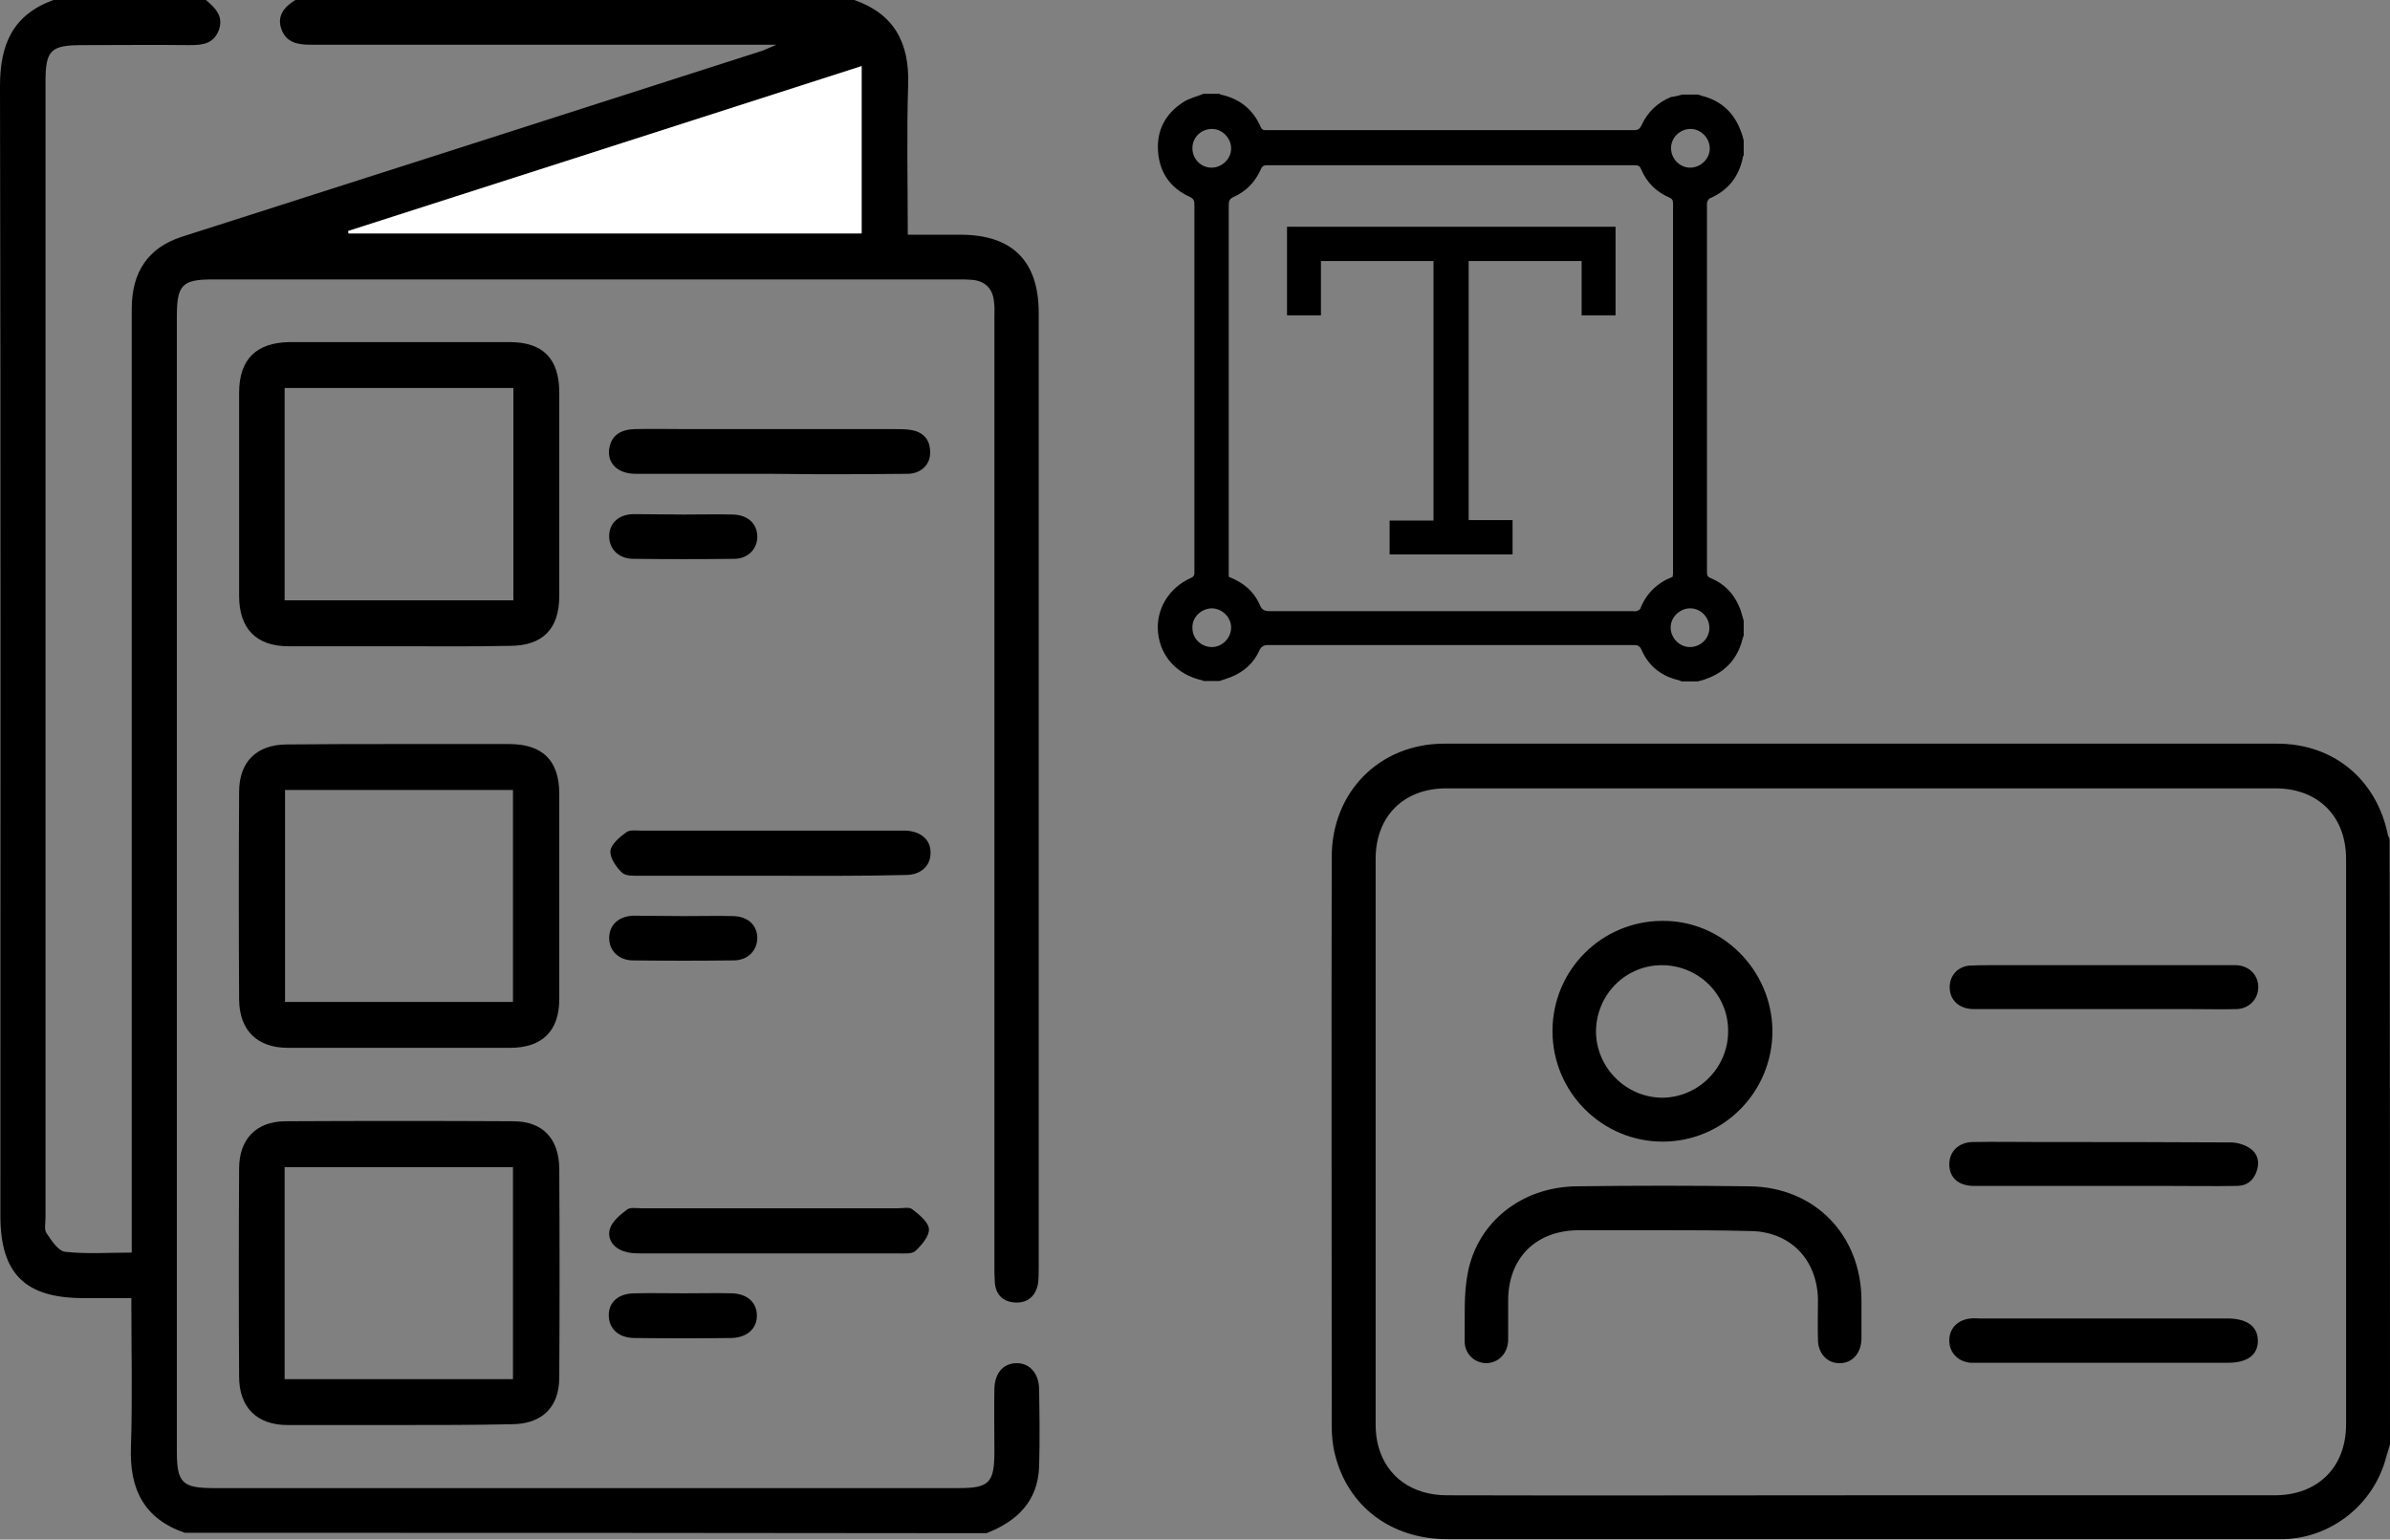 <?xml version="1.0" encoding="utf-8"?>
<!-- Generator: Adobe Illustrator 25.4.1, SVG Export Plug-In . SVG Version: 6.00 Build 0)  -->
<svg version="1.1" id="レイヤー_1" xmlns="http://www.w3.org/2000/svg" xmlns:xlink="http://www.w3.org/1999/xlink" x="0px"
	 y="0px" viewBox="0 0 598.7 385.7" style="enable-background:new 0 0 598.7 385.7;" xml:space="preserve">
<rect x="0" y="0" width="598.7" height="385.7" fill="#808080" stroke="none"/>
<style type="text/css">
	.st0{fill:#FFFFFF;}
</style>
<g>
	<path d="M46.3,384c-10.2-3.5-13.9-10.9-13.5-21.5c0.4-12.2,0.1-24.5,0.1-37.3c-4.2,0-8.1,0-12,0c-14.6,0-20.8-6.1-20.8-20.6
		c0-94.3,0.1-188.7-0.1-283C0,11.1,3.2,3.7,13.4,0c12.7,0,25.5,0,38.2,0c2.3,2,4.5,4,3.2,7.6c-1.4,3.5-4.2,3.7-7.4,3.7
		c-8.9-0.1-17.7,0-26.6,0c-8.1,0-9.4,1.2-9.4,9.2c0,94.8,0,189.7,0,284.5c0,1.4-0.4,3.1,0.3,4c1.2,1.8,2.9,4.4,4.6,4.6
		c5.4,0.6,10.9,0.2,16.7,0.2c0-1.9,0-3.5,0-5.1c0-77.1,0-154.2,0-231.3c0-9.4,4.2-15.4,12.6-18.1C94,43.8,142.5,28.3,191,12.7
		c0.8-0.3,1.6-0.7,3.5-1.5c-2.5,0-3.9,0-5.2,0c-37.2,0-74.3,0-111.5,0c-3.2,0-6.1-0.5-7.3-3.9C69.3,4,71.2,1.7,74,0
		c46.7,0,93.3,0,140,0c10,3.5,13.8,10.7,13.5,21.1c-0.4,12.3-0.1,24.7-0.1,37.7c4.5,0,8.8,0,13.2,0c13,0,19.6,6.6,19.6,19.6
		c0,79.7,0,159.5,0,239.2c0,1.4,0,2.8-0.2,4.1c-0.6,3.1-2.7,4.8-5.8,4.6c-3-0.2-4.8-2-5-5.1c-0.1-1.5-0.1-3-0.1-4.5
		c0-79,0-158,0-237c0-1.4,0.1-2.8-0.1-4.1c-0.3-3.3-2.2-5.2-5.5-5.5c-1.1-0.1-2.2-0.1-3.4-0.1c-62.3,0-124.5,0-186.8,0
		c-7.7,0-9,1.4-9,9.3c0,94.7,0,189.5,0,284.2c0,8,1.3,9.3,9.4,9.3c62.1,0,124.3,0,186.4,0c7.7,0,9-1.3,9-9.2c0-5.2-0.1-10.5,0-15.7
		c0.1-3.9,2.2-6.3,5.4-6.4c3.3-0.1,5.7,2.4,5.8,6.4c0.1,6.5,0.2,13,0,19.5c-0.3,8.7-5.5,13.7-13.2,16.7C180,384,113.2,384,46.3,384z
		 M87.3,57.8c0,0.2,0.1,0.4,0.1,0.6c42.8,0,85.6,0,128.5,0c0-14.1,0-27.8,0-41.9C172.8,30.4,130,44.1,87.3,57.8z"/>
	<path d="M100,161.9c-9.2,0-18.4,0-27.7,0c-8.1,0-12.4-4.4-12.4-12.6c0-17,0-34,0-50.9c0-8.4,4.3-12.6,12.7-12.7c18.3,0,36.6,0,55,0
		c8.5,0,12.5,4.2,12.5,12.7c0,17,0,34,0,50.9c0,8.3-4.2,12.5-12.4,12.5C118.4,162,109.2,161.9,100,161.9z M71.3,97.2
		c0,17.9,0,35.5,0,53.2c19.2,0,38.2,0,57.3,0c0-17.8,0-35.4,0-53.2C109.5,97.2,90.6,97.2,71.3,97.2z"/>
	<path d="M100.1,186.4c9.2,0,18.4,0,27.7,0c8.1,0.1,12.2,4.1,12.3,12.2c0,17.2,0,34.5,0,51.7c0,8-4.3,12.2-12.3,12.2
		c-18.6,0-37.1,0-55.7,0c-7.7,0-12.1-4.4-12.2-12c-0.1-17.4-0.1-34.7,0-52.1c0-7.5,4.3-11.8,11.8-11.9
		C81.2,186.4,90.7,186.4,100.1,186.4z M71.4,197.9c0,17.9,0,35.5,0,53.1c19.2,0,38.1,0,57.1,0c0-17.8,0-35.5,0-53.1
		C109.3,197.9,90.4,197.9,71.4,197.9z"/>
	<path d="M100,357c-9.3,0-18.7,0-28,0c-7.6,0-12.1-4.4-12.1-12.1c-0.1-17.4-0.1-34.7,0-52.1c0-7.4,4.2-11.8,11.5-11.9
		c19.1-0.1,38.1-0.1,57.2,0c7.4,0,11.4,4.4,11.5,11.8c0.1,17.5,0.1,35,0,52.4c0,7.5-4.4,11.7-12,11.7C118.7,357,109.4,357,100,357z
		 M128.5,345.5c0-17.9,0-35.5,0-53.1c-19.2,0-38.1,0-57.2,0c0,17.8,0,35.4,0,53.1C90.5,345.5,109.5,345.5,128.5,345.5z"/>
	<path d="M192.6,314c-10.6,0-21.2,0-31.8,0c-1.5,0-3,0-4.4-0.5c-2.7-0.8-4.4-3.1-3.6-5.7c0.6-1.9,2.6-3.5,4.3-4.8
		c0.8-0.6,2.4-0.3,3.7-0.3c21.4,0,42.8,0,64.2,0c1.2,0,2.9-0.4,3.6,0.3c1.7,1.3,4,3.2,4.1,4.9c0.1,1.8-1.8,4-3.4,5.5
		c-0.9,0.8-2.8,0.6-4.3,0.6C214.3,314,203.4,314,192.6,314z"/>
	<path d="M192.8,118.7c-11.2,0-22.4,0-33.6,0c-4.4,0-7.1-2.6-6.6-6.2c0.5-3.6,3.1-4.9,6.4-5c4.4-0.1,8.7,0,13.1,0
		c17.3,0,34.6,0,51.9,0c1.4,0,2.8,0,4.1,0.2c3.2,0.5,4.9,2.4,4.9,5.6c0.1,3-2.2,5.3-5.5,5.4c-7.7,0.1-15.4,0.1-23.2,0.1
		C200.5,118.8,196.7,118.7,192.8,118.7z"/>
	<path d="M192.9,219.4c-10.8,0-21.7,0-32.5,0c-1.6,0-3.7,0.1-4.6-0.8c-1.5-1.4-3-3.7-2.9-5.4c0.2-1.7,2.3-3.5,4-4.7
		c0.9-0.7,2.7-0.4,4-0.4c21.3,0,42.6,0,63.9,0c0.7,0,1.5,0,2.2,0c3.8,0.2,6.2,2.4,6.1,5.6c0,3.2-2.4,5.5-6.2,5.5
		C215.5,219.5,204.2,219.4,192.9,219.4C192.9,219.4,192.9,219.4,192.9,219.4z"/>
	<path d="M171.3,128.9c4.1,0,8.2-0.1,12.3,0c3.6,0.1,5.9,2.1,6.1,5.2c0.2,3.2-2.2,5.9-5.8,5.9c-8.5,0.1-16.9,0.1-25.4,0
		c-3.7-0.1-6-2.6-5.9-5.9c0.1-3.1,2.4-5.2,6-5.3C162.8,128.8,167,128.9,171.3,128.9z"/>
	<path d="M171.4,324c4,0,8-0.1,11.9,0c3.8,0.1,6.2,2.2,6.3,5.4c0.1,3.4-2.4,5.7-6.4,5.8c-8.1,0.1-16.2,0.1-24.2,0
		c-4,0-6.5-2.3-6.5-5.7c0-3.4,2.5-5.5,6.6-5.5C163.2,323.9,167.3,324,171.4,324z"/>
	<path d="M171.4,229.5c4.1,0,8.2-0.1,12.3,0c3.6,0.1,5.9,2.2,6,5.3c0.1,3.2-2.3,5.8-5.9,5.8c-8.5,0.1-16.9,0.1-25.4,0
		c-3.5-0.1-5.8-2.5-5.8-5.6c0-3.3,2.4-5.5,6.1-5.6C162.9,229.4,167.1,229.5,171.4,229.5z"/>
	<path class="st0" d="M215.8,16.6c0,14.1,0,27.8,0,41.9c-42.8,0-85.6,0-128.5,0c0-0.2-0.1-0.4-0.1-0.6"/>
</g>
<g>
	<path d="M598.7,361.8c-0.3,1.1-0.7,2.3-1,3.4c-3.1,11.7-13.7,20.1-25.7,20.4c-0.9,0-1.7,0-2.6,0c-68.9,0-137.9,0-206.8,0
		c-14.1,0-25-8.2-28.2-21.3c-0.6-2.3-0.8-4.8-0.8-7.2c0-47.5-0.1-94.9,0-142.4c0-16.3,12-28.4,28.2-28.4c69.5,0,139.1,0,208.6,0
		c14.2,0,25,9,27.8,23c0.1,0.3,0.3,0.6,0.4,0.9C598.7,260.8,598.7,311.3,598.7,361.8z M466,374.6c34.6,0,69.2,0,103.8,0
		c10.8,0,17.9-7,17.9-17.8c0-47.2,0-94.4,0-141.6c0-10.7-7-17.7-17.7-17.7c-69.2,0-138.4,0-207.7,0c-10.7,0-17.7,7-17.7,17.7
		c0,47.2,0,94.4,0,141.6c0,1.9,0.2,3.8,0.7,5.6c2.1,7.6,8.5,12.2,17.2,12.2C397,374.7,431.5,374.6,466,374.6z"/>
	<path d="M416.5,308.2c-7.1,0-14.1,0-21.2,0c-10.6,0.1-17.5,7-17.5,17.6c0,3.3,0,6.6,0,9.9c-0.1,3.4-2.4,5.7-5.4,5.8
		c-3,0-5.6-2.3-5.5-5.7c0.1-5.7-0.3-11.5,0.8-17c2.5-12.8,13.6-21.4,27.1-21.6c14.5-0.2,29-0.2,43.5,0c16.3,0.2,28,12.2,28,28.7
		c0,3.2,0,6.4,0,9.6c-0.1,3.5-2.3,6-5.4,6c-3.1,0.1-5.5-2.4-5.5-5.9c-0.1-3.4,0-6.7,0-10.1c-0.2-10.1-7.1-17.1-17.2-17.1
		C430.8,308.2,423.6,308.2,416.5,308.2z"/>
	<path d="M444,258.3c0,15.3-12.3,27.7-27.5,27.7c-15.2,0-27.6-12.4-27.6-27.7c0-15.2,12.2-27.5,27.4-27.6
		C431.4,230.5,443.9,243,444,258.3z M416.3,241.8c-9.2,0-16.5,7.5-16.5,16.7c0.1,9,7.5,16.4,16.5,16.5c9.1,0,16.6-7.5,16.6-16.6
		C433,249.2,425.5,241.8,416.3,241.8z"/>
	<path d="M526.7,341.4c-10.3,0-20.5,0-30.8,0c-0.8,0-1.6,0-2.3,0c-3.2-0.3-5.3-2.6-5.3-5.6c0-3,2.1-5.2,5.4-5.5c0.7-0.1,1.4,0,2.1,0
		c20.7,0,41.4,0,62.1,0c5,0,7.7,2,7.7,5.6c0,3.6-2.7,5.5-7.5,5.5C547.6,341.4,537.1,341.4,526.7,341.4z"/>
	<path d="M526.8,252.8c-10.8,0-21.6,0-32.3,0c-3.7,0-6.1-2.2-6.1-5.5c0-2.9,2-5.1,4.9-5.4c1.7-0.1,3.4-0.1,5.2-0.1
		c19.7,0,39.5,0,59.2,0c0.9,0,1.7,0,2.6,0c3.2,0.2,5.4,2.5,5.4,5.5c0,3-2.3,5.4-5.4,5.5c-3.9,0.1-7.8,0-11.6,0
		C541.2,252.8,534,252.8,526.8,252.8z"/>
	<path d="M526.8,297.1c-10.8,0-21.6,0-32.3,0c-3.9,0-6.2-2.1-6.2-5.4c0-3.2,2.3-5.5,5.8-5.6c5.5-0.1,11,0,16.6,0
		c16,0,32.1,0,48.1,0.1c1.7,0,3.6,0.6,5,1.6c1.8,1.3,2.3,3.4,1.5,5.6c-0.8,2.4-2.5,3.7-5,3.7c-5.9,0.1-11.9,0-17.8,0
		C537.2,297.1,532,297.1,526.8,297.1z"/>
</g>
<g>
	<path d="M421.4,23.7c1.3,0,2.7,0,4,0c0.3,0.1,0.6,0.2,0.9,0.3c4.8,1.2,8.1,4.2,9.8,8.9c0.3,0.7,0.5,1.5,0.7,2.3c0,1.2,0,2.5,0,3.7
		c-0.1,0.2-0.2,0.3-0.2,0.5c-1,4.9-3.7,8.3-8.3,10.3c-0.4,0.2-0.7,0.9-0.7,1.3c0,30.8,0,61.6,0,92.4c0,0.9,0.3,1.2,1.1,1.5
		c3.1,1.3,5.4,3.6,6.8,6.7c0.6,1.2,0.9,2.6,1.3,3.9c0,1.2,0,2.5,0,3.7c-0.1,0.3-0.2,0.6-0.3,0.9c-1.2,4.8-4.2,8.2-8.9,9.9
		c-0.7,0.3-1.5,0.5-2.3,0.7c-1.3,0-2.7,0-4,0c-0.3-0.1-0.5-0.2-0.8-0.3c-4.3-1-7.5-3.5-9.3-7.6c-0.4-1-1-1.2-1.9-1.2
		c-6.5,0-13,0-19.5,0c-24,0-48.1,0-72.1,0c-1.1,0-1.7,0.3-2.2,1.3c-1.4,3.2-3.9,5.4-7.1,6.7c-1,0.4-2,0.7-2.9,1c-1.3,0-2.7,0-4,0
		c-0.2-0.1-0.3-0.2-0.5-0.2c-6.1-1.4-10.3-5.9-10.9-11.9c-0.6-5.7,2.6-11.2,8.2-13.7c1-0.4,0.9-1,0.9-1.8c0-30.6,0-61.2,0-91.8
		c0-1-0.3-1.5-1.2-1.9c-4.8-2.2-7.5-6-7.9-11.3c-0.4-5.3,1.8-9.5,6.3-12.4c1.5-1,3.4-1.4,5.1-2.1c1.3,0,2.7,0,4,0
		c0.1,0.1,0.2,0.2,0.3,0.2c4.7,1,8.1,3.7,10,8.1c0.4,0.9,0.9,0.8,1.6,0.8c30.7,0,61.3,0,92,0c1,0,1.4-0.4,1.8-1.2
		c1.5-3.3,4-5.7,7.4-7.1C419.5,24.2,420.4,24,421.4,23.7z M419,144.5c0-0.3,0.1-0.6,0.1-0.9c0-30.9,0-61.7,0-92.6
		c0-0.8-0.2-1.2-0.9-1.5c-3.3-1.4-5.7-3.8-7.1-7.1c-0.3-0.8-0.7-1-1.5-1c-30.8,0-61.5,0-92.3,0c-0.9,0-1.2,0.4-1.5,1.1
		c-1.4,3.1-3.6,5.4-6.7,6.8c-1.1,0.5-1.3,1-1.3,2.1c0,30.5,0,61,0,91.5c0,0.5,0,1,0,1.6c3.6,1.4,6.3,3.6,7.8,7.1
		c0.5,1.2,1.2,1.5,2.4,1.5c30.3,0,60.6,0,90.9,0c0.3,0,0.7,0.1,1,0c0.4-0.1,0.8-0.3,1-0.6C412.4,148.6,415.2,146,419,144.5z
		 M298.7,37.1c0,2.7,2.1,4.9,4.8,4.9c2.6,0,4.9-2.2,4.9-4.8c0-2.6-2.2-4.9-4.8-4.9C300.9,32.3,298.7,34.4,298.7,37.1z M423.5,32.3
		c-2.6,0-4.9,2.1-4.9,4.8c0,2.6,2.1,4.9,4.8,4.9c2.6,0,4.9-2.2,4.9-4.8C428.3,34.6,426.1,32.3,423.5,32.3z M298.7,157.3
		c0,2.7,2.2,4.8,4.9,4.8c2.6,0,4.8-2.3,4.8-4.9c0-2.6-2.3-4.8-4.9-4.8C300.8,152.5,298.6,154.7,298.7,157.3z M428.2,157.3
		c0-2.7-2.2-4.9-4.8-4.9c-2.6,0-4.9,2.2-4.9,4.8c0,2.6,2.2,4.9,4.8,4.9C426,162.1,428.2,160,428.2,157.3z"/>
	<path d="M348.1,138.9c0-2.8,0-5.6,0-8.5c3.6,0,7.2,0,11,0c0-21.7,0-43.3,0-65c-9.4,0-18.7,0-28.2,0c0,4.5,0,9,0,13.6
		c-2.9,0-5.7,0-8.5,0c0-7.4,0-14.8,0-22.2c27.4,0,54.8,0,82.3,0c0,7.4,0,14.8,0,22.2c-2.8,0-5.5,0-8.5,0c0-4.5,0-9,0-13.6
		c-9.5,0-18.9,0-28.3,0c0,21.6,0,43.1,0,64.9c3.6,0,7.3,0,11,0c0,3,0,5.7,0,8.6C368.5,138.9,358.4,138.9,348.1,138.9z"/>
</g>
</svg>
